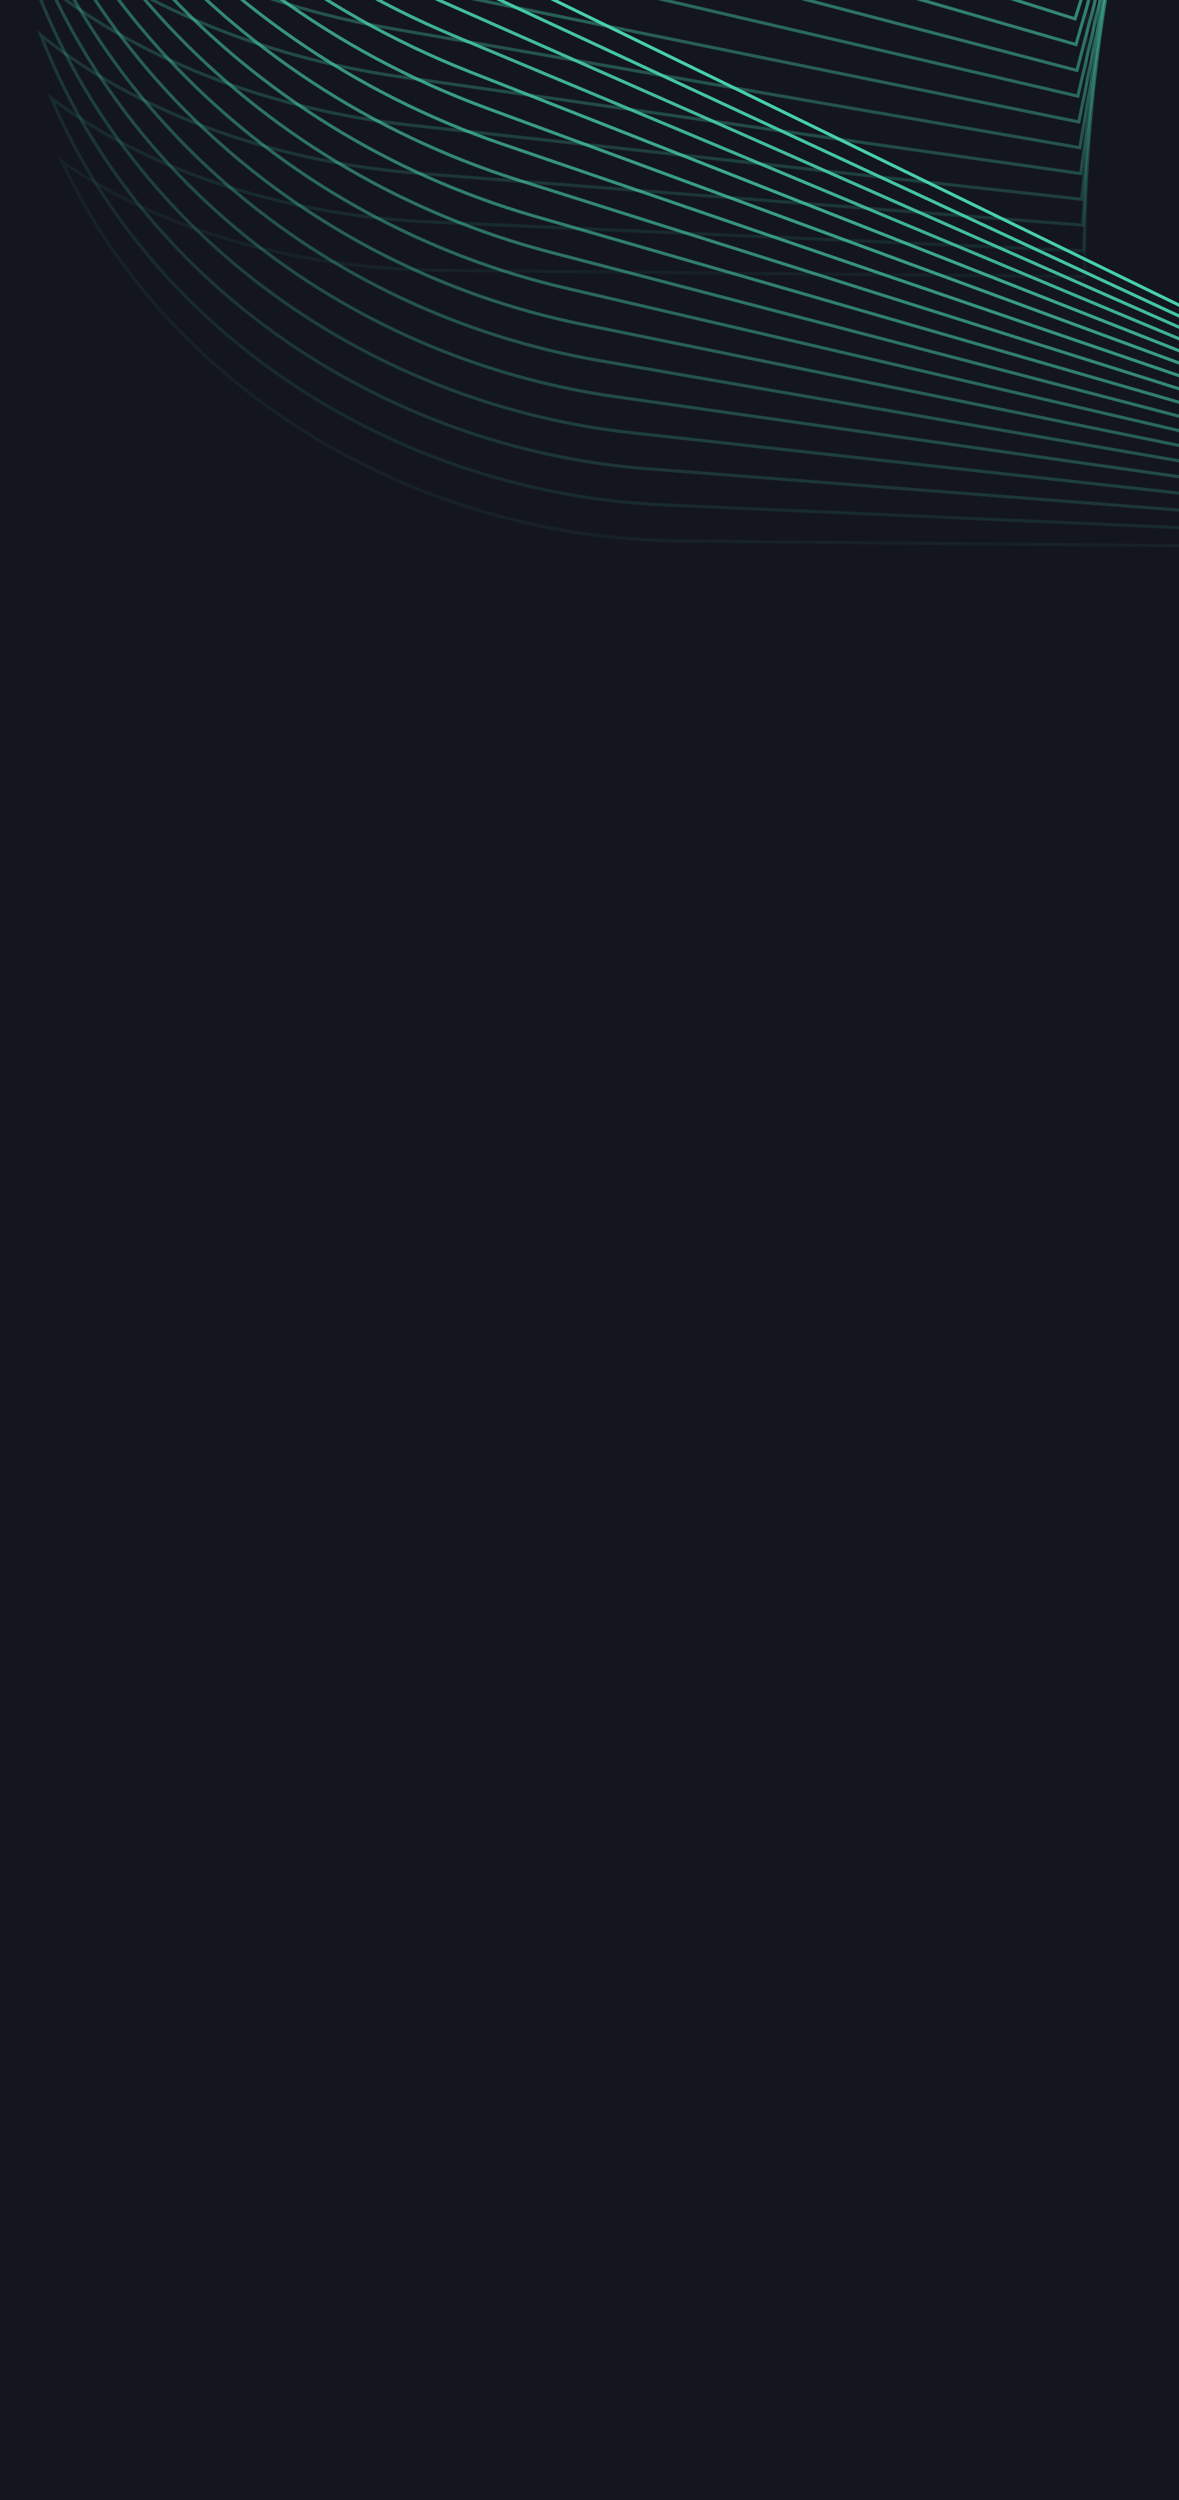 <?xml version="1.0" encoding="UTF-8"?> <svg xmlns="http://www.w3.org/2000/svg" width="375" height="795" viewBox="0 0 375 795" fill="none"><g clip-path="url(#clip0_48_191)"><rect width="375" height="795" fill="#13171D"></rect><path opacity="0.06" d="M431.54 -39.269L429.437 174.079L216.122 172.02C134.051 171.241 54.49 125.674 19.709 51.343C53.5 75.005 98.905 85.627 140.144 85.972L344.929 87.979L346.909 -116.834C347.415 -158.089 335.336 -198.517 312.279 -232.738C385.938 -196.563 432.302 -121.335 431.529 -39.275L431.54 -39.269Z" stroke="#48CFAD" stroke-miterlimit="10"></path><path opacity="0.11" d="M436.949 -46.305L427.361 170.103L210.993 160.549C127.748 156.888 49.033 107.905 16.356 31.26C49.813 56.451 95.084 68.787 136.923 70.573L344.634 79.775L353.803 -127.981C355.756 -169.82 344.923 -211.266 322.723 -246.783C396.193 -207.504 440.609 -129.549 436.954 -46.316L436.949 -46.305Z" stroke="#48CFAD" stroke-miterlimit="10"></path><path opacity="0.17" d="M442.379 -53.344L425.285 166.111L205.875 149.068C121.456 142.525 43.593 90.115 12.997 11.172C46.12 37.894 91.257 51.943 133.692 55.181L344.323 71.589L360.686 -139.092C364.085 -181.516 354.482 -223.974 333.15 -260.809C406.436 -218.409 448.899 -137.745 442.362 -53.338L442.379 -53.344Z" stroke="#48CFAD" stroke-miterlimit="10"></path><path opacity="0.22" d="M447.796 -60.366L423.214 162.132L200.749 137.594C115.157 128.168 38.14 72.343 9.648 -8.915C42.437 19.337 87.457 35.094 130.475 39.779L344.037 63.37L367.595 -150.237C372.447 -193.256 364.085 -236.721 343.609 -274.852C416.706 -229.347 457.221 -145.958 447.802 -60.377L447.796 -60.366Z" stroke="#48CFAD" stroke-miterlimit="10"></path><path opacity="0.28" d="M453.224 -67.403L421.142 158.16L195.624 126.127C108.859 113.82 32.693 54.566 6.282 -28.988C38.737 0.793 83.623 18.264 127.236 24.401L343.735 55.192L374.493 -161.352C380.802 -204.948 373.676 -249.437 354.052 -288.882C426.959 -240.272 465.526 -154.157 453.224 -67.403V-67.403Z" stroke="#48CFAD" stroke-miterlimit="10"></path><path opacity="0.33" d="M458.642 -74.432L419.07 154.173L190.498 114.645C102.559 99.456 27.24 36.786 2.932 -49.082C35.053 -17.771 79.817 1.419 124.02 8.992L343.444 46.977L381.396 -172.492C389.152 -216.673 383.261 -262.186 364.511 -302.932C437.228 -251.218 473.837 -162.382 458.658 -74.437L458.642 -74.432Z" stroke="#48CFAD" stroke-miterlimit="10"></path><path opacity="0.39" d="M464.071 -81.47L416.993 150.183L185.368 103.16C96.256 85.089 21.788 18.992 -0.428 -69.169C31.36 -36.327 75.989 -15.424 120.788 -6.399L343.138 38.781L388.284 -183.614C397.492 -228.39 392.836 -274.898 374.937 -316.957C447.476 -262.133 482.126 -170.577 464.055 -81.464L464.071 -81.47Z" stroke="#48CFAD" stroke-miterlimit="10"></path><path opacity="0.44" d="M469.477 -88.504L414.915 146.208L180.237 91.69C89.951 70.736 16.335 1.213 -3.794 -89.257C27.659 -54.885 72.16 -32.279 117.554 -21.802L342.83 30.572L395.176 -194.76C405.831 -240.12 402.421 -287.646 385.385 -331.012C457.734 -273.084 490.431 -178.79 469.483 -88.515L469.477 -88.504Z" stroke="#48CFAD" stroke-miterlimit="10"></path><path opacity="0.5" d="M474.903 -95.538L412.846 142.227L175.126 80.22C83.666 56.384 10.907 -16.55 -7.135 -109.328C23.989 -73.438 68.363 -49.102 114.34 -37.178L342.542 22.39L402.082 -205.867C414.184 -251.811 412.009 -300.36 395.836 -345.034C467.995 -284.001 498.744 -186.981 474.914 -95.533L474.903 -95.538Z" stroke="#48CFAD" stroke-miterlimit="10"></path><path opacity="0.56" d="M480.32 -102.564L410.763 138.238L169.989 68.737C77.356 42.019 5.449 -34.342 -10.507 -129.429C20.284 -92.009 64.523 -65.959 111.102 -52.594L342.228 14.168L408.952 -217.02C422.517 -263.553 421.572 -313.116 406.245 -359.091C478.215 -294.954 507.016 -195.208 480.303 -102.586L480.32 -102.564Z" stroke="#48CFAD" stroke-miterlimit="10"></path><path opacity="0.61" d="M485.752 -109.6L408.695 134.267L164.868 57.271C71.066 27.659 -0 -52.107 -13.858 -149.497C16.599 -110.546 60.71 -82.794 107.878 -67.966L341.941 5.996L415.865 -228.128C430.877 -275.246 431.173 -325.815 416.713 -373.109C488.505 -305.861 515.336 -203.401 485.747 -109.588L485.752 -109.6Z" stroke="#48CFAD" stroke-miterlimit="10"></path><path opacity="0.67" d="M491.169 -116.63L406.622 130.279L159.735 45.799C64.749 13.3 -5.454 -69.888 -17.214 -169.581C12.908 -129.101 56.897 -99.629 104.649 -83.355L341.644 -2.209L422.762 -239.259C439.22 -286.961 440.751 -338.554 427.154 -387.155C498.756 -316.803 523.64 -211.616 491.169 -116.63V-116.63Z" stroke="#48CFAD" stroke-miterlimit="10"></path><path opacity="0.72" d="M496.583 -123.67L404.542 126.293L154.602 34.318C58.442 -1.064 -10.916 -87.667 -20.589 -189.669C9.2 -147.659 53.055 -116.474 101.407 -98.758L341.328 -10.418L429.64 -250.394C447.551 -298.69 450.323 -351.29 437.583 -401.188C508.995 -327.731 531.931 -219.818 496.578 -123.659L496.583 -123.67Z" stroke="#48CFAD" stroke-miterlimit="10"></path><path opacity="0.78" d="M502.003 -130.696L402.467 122.32L149.484 22.856C52.151 -15.408 -16.355 -105.439 -23.935 -209.733C5.519 -166.192 49.24 -133.294 98.188 -114.125L341.034 -18.591L436.546 -261.504C455.903 -310.385 459.922 -364.002 448.033 -415.213C519.256 -338.651 540.245 -228.013 501.998 -130.685L502.003 -130.696Z" stroke="#48CFAD" stroke-miterlimit="10"></path><path opacity="0.83" d="M507.428 -137.737L400.397 118.333L144.361 11.374C45.854 -29.772 -21.806 -123.219 -27.294 -229.833C1.826 -184.762 45.431 -150.155 94.962 -129.54L340.734 -26.812L443.44 -272.65C464.255 -322.109 469.492 -376.745 458.483 -429.268C529.528 -349.597 548.557 -236.238 507.428 -137.737V-137.737Z" stroke="#48CFAD" stroke-miterlimit="10"></path><path opacity="0.89" d="M512.852 -144.76L398.332 114.352L139.242 -0.101C39.562 -44.129 -27.246 -141.003 -30.642 -249.909C-1.851 -203.32 41.614 -166.988 91.741 -144.921L340.438 -34.998L450.339 -283.762C472.606 -333.816 479.084 -389.459 468.921 -443.284C539.776 -360.508 556.858 -244.423 512.846 -144.749L512.852 -144.76Z" stroke="#48CFAD" stroke-miterlimit="10"></path><path opacity="0.94" d="M518.275 -151.795L396.26 110.37L134.116 -11.578C33.263 -58.489 -32.699 -158.779 -34.003 -270.004C-5.545 -221.885 37.797 -183.834 88.513 -160.332L340.147 -43.209L457.237 -294.915C480.951 -345.553 488.675 -402.214 479.374 -457.346C550.039 -371.466 565.163 -252.66 518.275 -151.795V-151.795Z" stroke="#48CFAD" stroke-miterlimit="10"></path><path d="M523.695 -158.826L394.185 106.393L128.988 -23.05C26.961 -72.843 -38.139 -176.554 -37.361 -290.078C-9.237 -240.428 33.977 -200.675 85.283 -175.709L339.842 -51.392L464.126 -306.024C489.287 -357.246 498.246 -414.93 489.808 -471.37C560.278 -382.374 573.454 -260.842 523.689 -158.815L523.695 -158.826Z" stroke="#48CFAD" stroke-miterlimit="10"></path></g><defs><clipPath id="clip0_48_191"><rect width="375" height="795" fill="white"></rect></clipPath></defs></svg> 